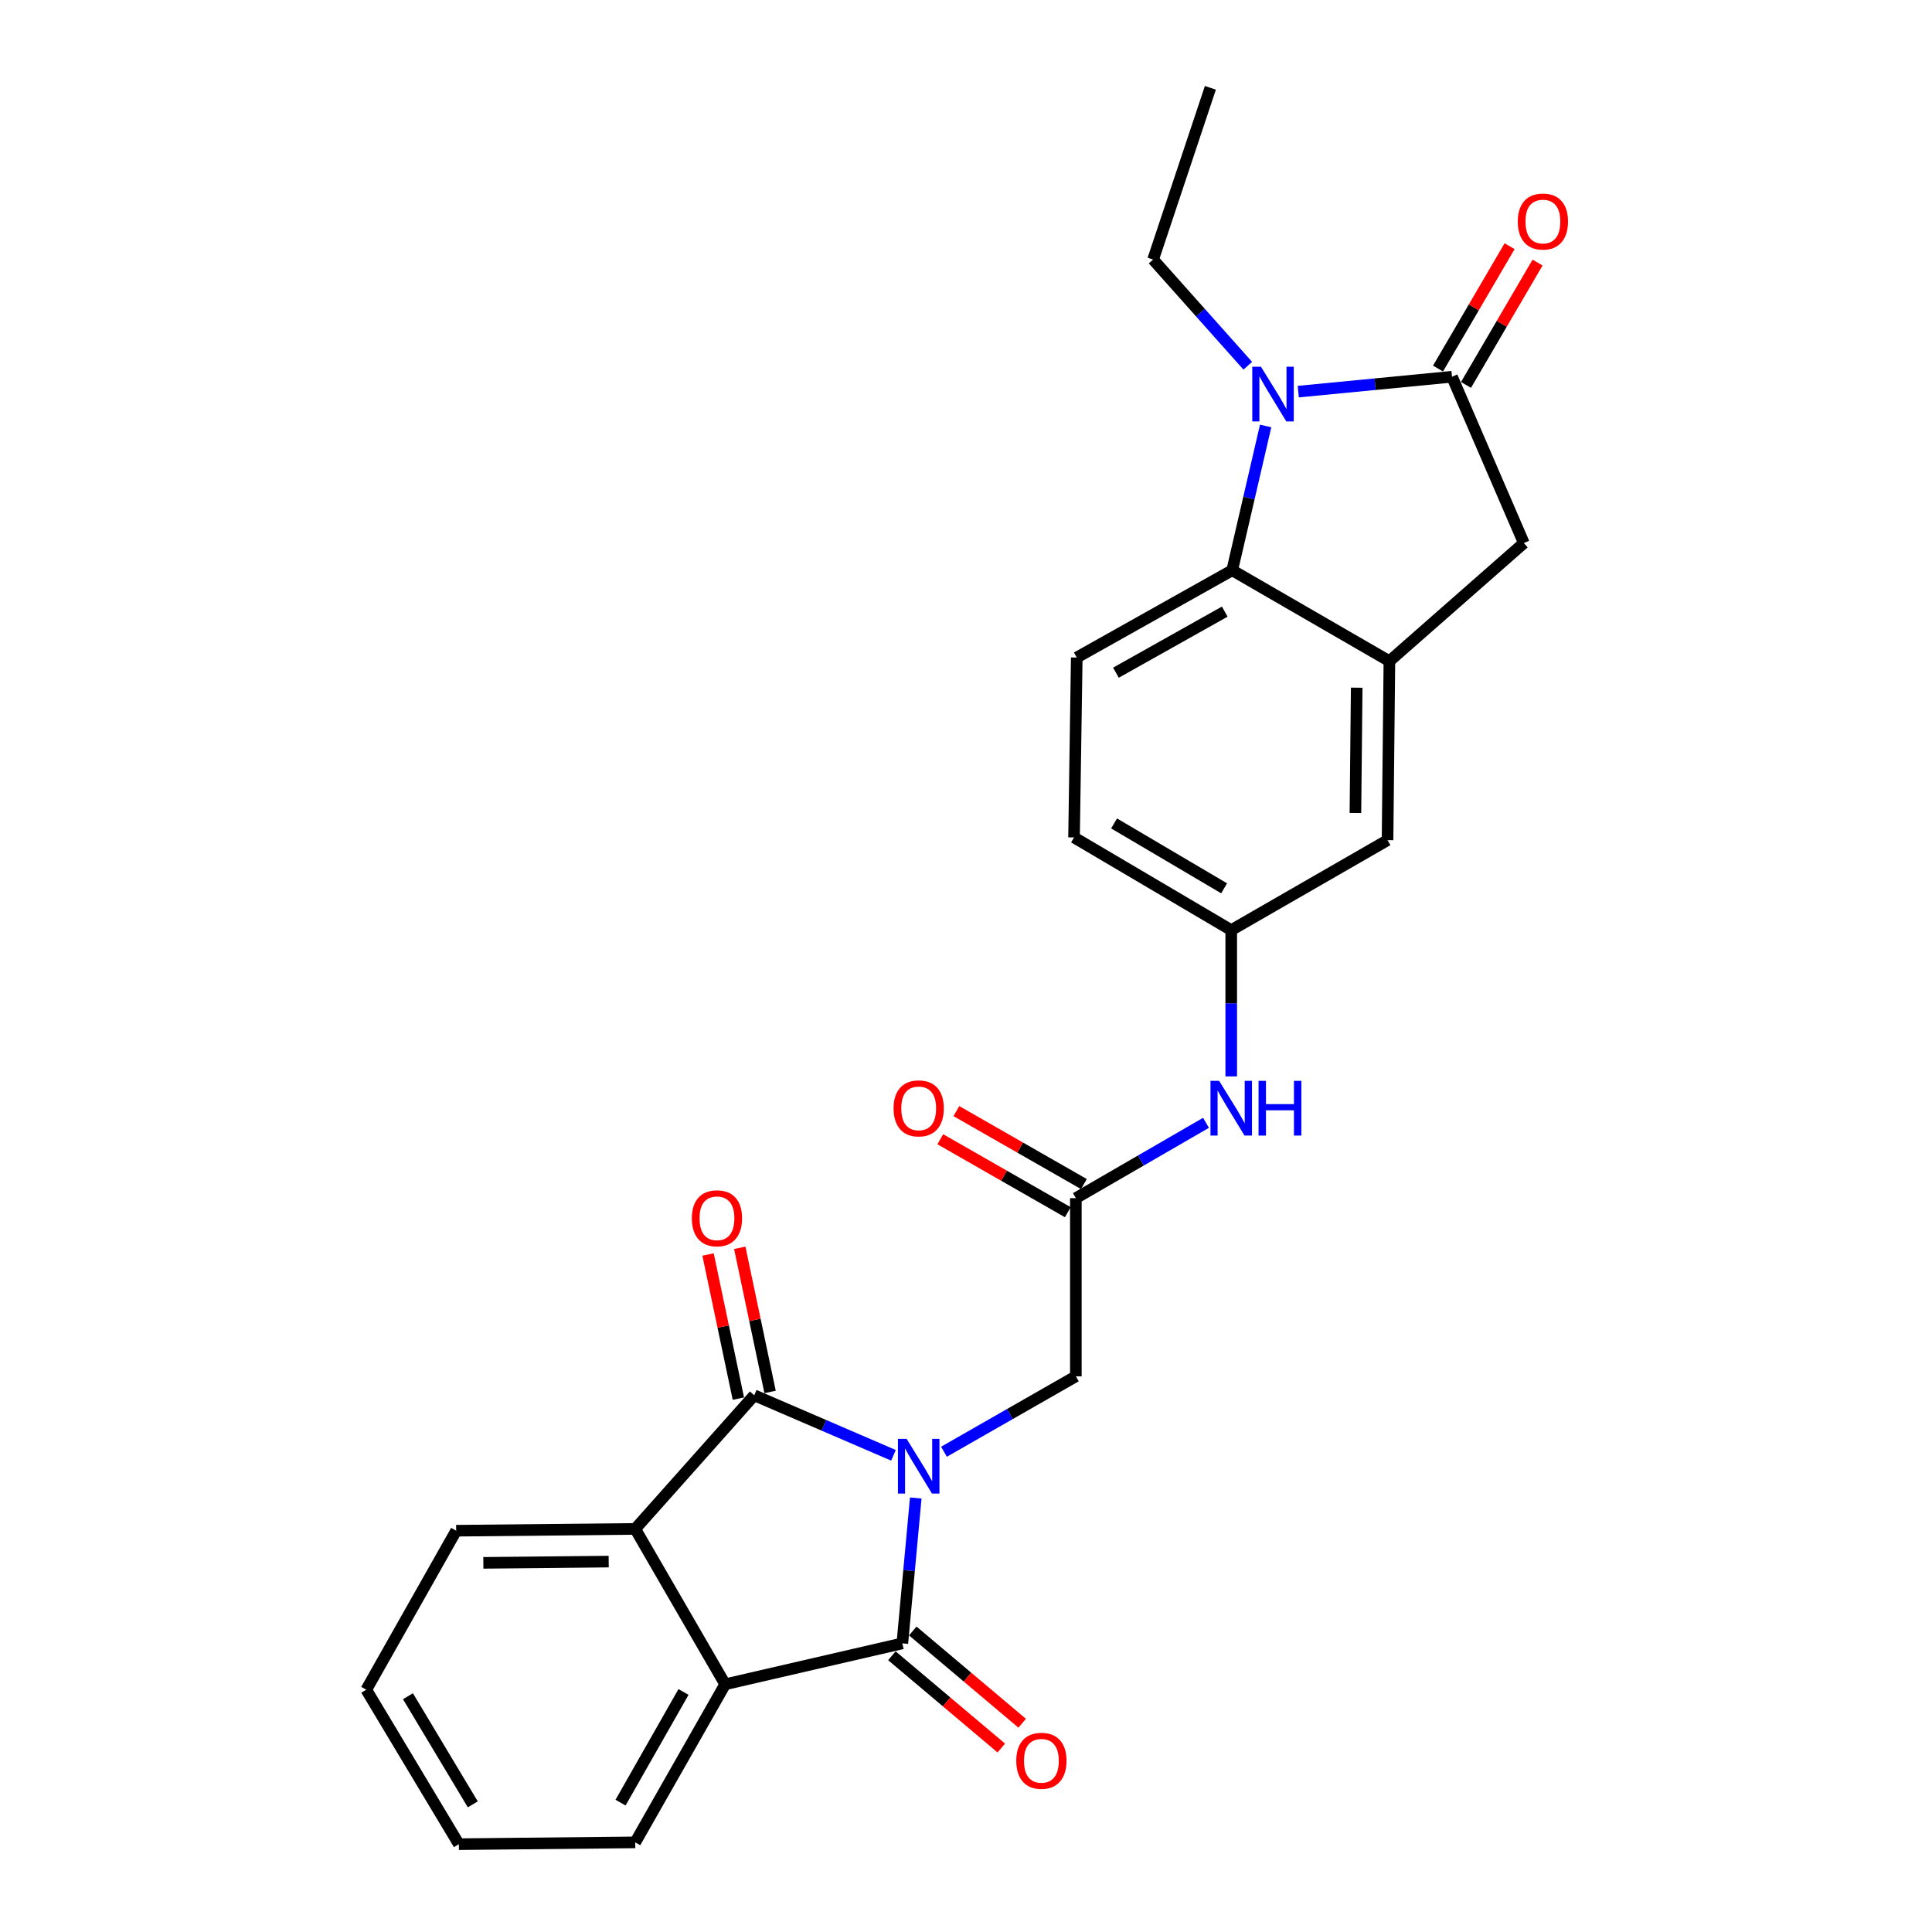 <?xml version='1.0' encoding='iso-8859-1'?>
<svg version='1.1' baseProfile='full'
              xmlns='http://www.w3.org/2000/svg'
                      xmlns:rdkit='http://www.rdkit.org/xml'
                      xmlns:xlink='http://www.w3.org/1999/xlink'
                  xml:space='preserve'
width='1000px' height='1000px' viewBox='0 0 1000 1000'>
<!-- END OF HEADER -->
<rect style='opacity:1.0;fill:#FFFFFF;stroke:none' width='1000' height='1000' x='0' y='0'> </rect>
<path class='bond-0' d='M 462.459,753.271 L 426.423,737.734' style='fill:none;fill-rule:evenodd;stroke:#0000FF;stroke-width:6px;stroke-linecap:butt;stroke-linejoin:miter;stroke-opacity:1' />
<path class='bond-0' d='M 426.423,737.734 L 390.387,722.198' style='fill:none;fill-rule:evenodd;stroke:#000000;stroke-width:6px;stroke-linecap:butt;stroke-linejoin:miter;stroke-opacity:1' />
<path class='bond-1' d='M 473.995,775.363 L 470.52,812.986' style='fill:none;fill-rule:evenodd;stroke:#0000FF;stroke-width:6px;stroke-linecap:butt;stroke-linejoin:miter;stroke-opacity:1' />
<path class='bond-1' d='M 470.52,812.986 L 467.044,850.609' style='fill:none;fill-rule:evenodd;stroke:#000000;stroke-width:6px;stroke-linecap:butt;stroke-linejoin:miter;stroke-opacity:1' />
<path class='bond-8' d='M 488.599,751.417 L 522.73,731.896' style='fill:none;fill-rule:evenodd;stroke:#0000FF;stroke-width:6px;stroke-linecap:butt;stroke-linejoin:miter;stroke-opacity:1' />
<path class='bond-8' d='M 522.73,731.896 L 556.861,712.375' style='fill:none;fill-rule:evenodd;stroke:#000000;stroke-width:6px;stroke-linecap:butt;stroke-linejoin:miter;stroke-opacity:1' />
<path class='bond-5' d='M 390.387,722.198 L 328.791,791.362' style='fill:none;fill-rule:evenodd;stroke:#000000;stroke-width:6px;stroke-linecap:butt;stroke-linejoin:miter;stroke-opacity:1' />
<path class='bond-13' d='M 398.596,720.471 L 390.749,683.173' style='fill:none;fill-rule:evenodd;stroke:#000000;stroke-width:6px;stroke-linecap:butt;stroke-linejoin:miter;stroke-opacity:1' />
<path class='bond-13' d='M 390.749,683.173 L 382.901,645.874' style='fill:none;fill-rule:evenodd;stroke:#FF0000;stroke-width:6px;stroke-linecap:butt;stroke-linejoin:miter;stroke-opacity:1' />
<path class='bond-13' d='M 382.179,723.925 L 374.332,686.627' style='fill:none;fill-rule:evenodd;stroke:#000000;stroke-width:6px;stroke-linecap:butt;stroke-linejoin:miter;stroke-opacity:1' />
<path class='bond-13' d='M 374.332,686.627 L 366.485,649.328' style='fill:none;fill-rule:evenodd;stroke:#FF0000;stroke-width:6px;stroke-linecap:butt;stroke-linejoin:miter;stroke-opacity:1' />
<path class='bond-4' d='M 467.044,850.609 L 375.345,871.784' style='fill:none;fill-rule:evenodd;stroke:#000000;stroke-width:6px;stroke-linecap:butt;stroke-linejoin:miter;stroke-opacity:1' />
<path class='bond-14' d='M 461.637,857.022 L 489.949,880.894' style='fill:none;fill-rule:evenodd;stroke:#000000;stroke-width:6px;stroke-linecap:butt;stroke-linejoin:miter;stroke-opacity:1' />
<path class='bond-14' d='M 489.949,880.894 L 518.262,904.767' style='fill:none;fill-rule:evenodd;stroke:#FF0000;stroke-width:6px;stroke-linecap:butt;stroke-linejoin:miter;stroke-opacity:1' />
<path class='bond-14' d='M 472.451,844.196 L 500.764,868.069' style='fill:none;fill-rule:evenodd;stroke:#000000;stroke-width:6px;stroke-linecap:butt;stroke-linejoin:miter;stroke-opacity:1' />
<path class='bond-14' d='M 500.764,868.069 L 529.076,891.942' style='fill:none;fill-rule:evenodd;stroke:#FF0000;stroke-width:6px;stroke-linecap:butt;stroke-linejoin:miter;stroke-opacity:1' />
<path class='bond-2' d='M 655.093,220.47 L 646.44,257.822' style='fill:none;fill-rule:evenodd;stroke:#0000FF;stroke-width:6px;stroke-linecap:butt;stroke-linejoin:miter;stroke-opacity:1' />
<path class='bond-2' d='M 646.44,257.822 L 637.787,295.174' style='fill:none;fill-rule:evenodd;stroke:#000000;stroke-width:6px;stroke-linecap:butt;stroke-linejoin:miter;stroke-opacity:1' />
<path class='bond-20' d='M 645.843,189.305 L 621.343,161.822' style='fill:none;fill-rule:evenodd;stroke:#0000FF;stroke-width:6px;stroke-linecap:butt;stroke-linejoin:miter;stroke-opacity:1' />
<path class='bond-20' d='M 621.343,161.822 L 596.844,134.339' style='fill:none;fill-rule:evenodd;stroke:#000000;stroke-width:6px;stroke-linecap:butt;stroke-linejoin:miter;stroke-opacity:1' />
<path class='bond-29' d='M 671.982,202.704 L 711.769,198.854' style='fill:none;fill-rule:evenodd;stroke:#0000FF;stroke-width:6px;stroke-linecap:butt;stroke-linejoin:miter;stroke-opacity:1' />
<path class='bond-29' d='M 711.769,198.854 L 751.556,195.003' style='fill:none;fill-rule:evenodd;stroke:#000000;stroke-width:6px;stroke-linecap:butt;stroke-linejoin:miter;stroke-opacity:1' />
<path class='bond-3' d='M 751.556,195.003 L 788.733,281.083' style='fill:none;fill-rule:evenodd;stroke:#000000;stroke-width:6px;stroke-linecap:butt;stroke-linejoin:miter;stroke-opacity:1' />
<path class='bond-16' d='M 758.796,199.239 L 777.321,167.572' style='fill:none;fill-rule:evenodd;stroke:#000000;stroke-width:6px;stroke-linecap:butt;stroke-linejoin:miter;stroke-opacity:1' />
<path class='bond-16' d='M 777.321,167.572 L 795.846,135.906' style='fill:none;fill-rule:evenodd;stroke:#FF0000;stroke-width:6px;stroke-linecap:butt;stroke-linejoin:miter;stroke-opacity:1' />
<path class='bond-16' d='M 744.316,190.768 L 762.841,159.101' style='fill:none;fill-rule:evenodd;stroke:#000000;stroke-width:6px;stroke-linecap:butt;stroke-linejoin:miter;stroke-opacity:1' />
<path class='bond-16' d='M 762.841,159.101 L 781.366,127.435' style='fill:none;fill-rule:evenodd;stroke:#FF0000;stroke-width:6px;stroke-linecap:butt;stroke-linejoin:miter;stroke-opacity:1' />
<path class='bond-22' d='M 375.345,871.784 L 328.791,953.604' style='fill:none;fill-rule:evenodd;stroke:#000000;stroke-width:6px;stroke-linecap:butt;stroke-linejoin:miter;stroke-opacity:1' />
<path class='bond-22' d='M 353.781,875.761 L 321.193,933.035' style='fill:none;fill-rule:evenodd;stroke:#000000;stroke-width:6px;stroke-linecap:butt;stroke-linejoin:miter;stroke-opacity:1' />
<path class='bond-26' d='M 375.345,871.784 L 328.791,791.362' style='fill:none;fill-rule:evenodd;stroke:#000000;stroke-width:6px;stroke-linecap:butt;stroke-linejoin:miter;stroke-opacity:1' />
<path class='bond-21' d='M 328.791,791.362 L 236.113,792.294' style='fill:none;fill-rule:evenodd;stroke:#000000;stroke-width:6px;stroke-linecap:butt;stroke-linejoin:miter;stroke-opacity:1' />
<path class='bond-21' d='M 315.058,808.277 L 250.184,808.929' style='fill:none;fill-rule:evenodd;stroke:#000000;stroke-width:6px;stroke-linecap:butt;stroke-linejoin:miter;stroke-opacity:1' />
<path class='bond-6' d='M 637.787,295.174 L 557.327,340.33' style='fill:none;fill-rule:evenodd;stroke:#000000;stroke-width:6px;stroke-linecap:butt;stroke-linejoin:miter;stroke-opacity:1' />
<path class='bond-6' d='M 633.928,316.577 L 577.606,348.186' style='fill:none;fill-rule:evenodd;stroke:#000000;stroke-width:6px;stroke-linecap:butt;stroke-linejoin:miter;stroke-opacity:1' />
<path class='bond-28' d='M 637.787,295.174 L 719.15,342.222' style='fill:none;fill-rule:evenodd;stroke:#000000;stroke-width:6px;stroke-linecap:butt;stroke-linejoin:miter;stroke-opacity:1' />
<path class='bond-7' d='M 719.15,342.222 L 718.19,434.863' style='fill:none;fill-rule:evenodd;stroke:#000000;stroke-width:6px;stroke-linecap:butt;stroke-linejoin:miter;stroke-opacity:1' />
<path class='bond-7' d='M 702.231,355.944 L 701.559,420.793' style='fill:none;fill-rule:evenodd;stroke:#000000;stroke-width:6px;stroke-linecap:butt;stroke-linejoin:miter;stroke-opacity:1' />
<path class='bond-9' d='M 719.15,342.222 L 788.733,281.083' style='fill:none;fill-rule:evenodd;stroke:#000000;stroke-width:6px;stroke-linecap:butt;stroke-linejoin:miter;stroke-opacity:1' />
<path class='bond-10' d='M 556.861,712.375 L 556.861,620.153' style='fill:none;fill-rule:evenodd;stroke:#000000;stroke-width:6px;stroke-linecap:butt;stroke-linejoin:miter;stroke-opacity:1' />
<path class='bond-12' d='M 556.861,620.153 L 590.541,600.661' style='fill:none;fill-rule:evenodd;stroke:#000000;stroke-width:6px;stroke-linecap:butt;stroke-linejoin:miter;stroke-opacity:1' />
<path class='bond-12' d='M 590.541,600.661 L 624.22,581.169' style='fill:none;fill-rule:evenodd;stroke:#0000FF;stroke-width:6px;stroke-linecap:butt;stroke-linejoin:miter;stroke-opacity:1' />
<path class='bond-18' d='M 561.027,612.873 L 528.026,593.99' style='fill:none;fill-rule:evenodd;stroke:#000000;stroke-width:6px;stroke-linecap:butt;stroke-linejoin:miter;stroke-opacity:1' />
<path class='bond-18' d='M 528.026,593.99 L 495.025,575.108' style='fill:none;fill-rule:evenodd;stroke:#FF0000;stroke-width:6px;stroke-linecap:butt;stroke-linejoin:miter;stroke-opacity:1' />
<path class='bond-18' d='M 552.695,627.434 L 519.694,608.551' style='fill:none;fill-rule:evenodd;stroke:#000000;stroke-width:6px;stroke-linecap:butt;stroke-linejoin:miter;stroke-opacity:1' />
<path class='bond-18' d='M 519.694,608.551 L 486.693,589.669' style='fill:none;fill-rule:evenodd;stroke:#FF0000;stroke-width:6px;stroke-linecap:butt;stroke-linejoin:miter;stroke-opacity:1' />
<path class='bond-11' d='M 557.327,340.33 L 555.92,433.455' style='fill:none;fill-rule:evenodd;stroke:#000000;stroke-width:6px;stroke-linecap:butt;stroke-linejoin:miter;stroke-opacity:1' />
<path class='bond-17' d='M 637.283,557.145 L 637.283,519.29' style='fill:none;fill-rule:evenodd;stroke:#0000FF;stroke-width:6px;stroke-linecap:butt;stroke-linejoin:miter;stroke-opacity:1' />
<path class='bond-17' d='M 637.283,519.29 L 637.283,481.435' style='fill:none;fill-rule:evenodd;stroke:#000000;stroke-width:6px;stroke-linecap:butt;stroke-linejoin:miter;stroke-opacity:1' />
<path class='bond-15' d='M 718.19,434.863 L 637.283,481.435' style='fill:none;fill-rule:evenodd;stroke:#000000;stroke-width:6px;stroke-linecap:butt;stroke-linejoin:miter;stroke-opacity:1' />
<path class='bond-19' d='M 637.283,481.435 L 555.92,433.455' style='fill:none;fill-rule:evenodd;stroke:#000000;stroke-width:6px;stroke-linecap:butt;stroke-linejoin:miter;stroke-opacity:1' />
<path class='bond-19' d='M 633.6,459.787 L 576.646,426.202' style='fill:none;fill-rule:evenodd;stroke:#000000;stroke-width:6px;stroke-linecap:butt;stroke-linejoin:miter;stroke-opacity:1' />
<path class='bond-23' d='M 596.844,134.339 L 626.491,45.455' style='fill:none;fill-rule:evenodd;stroke:#000000;stroke-width:6px;stroke-linecap:butt;stroke-linejoin:miter;stroke-opacity:1' />
<path class='bond-25' d='M 236.113,792.294 L 189.579,874.599' style='fill:none;fill-rule:evenodd;stroke:#000000;stroke-width:6px;stroke-linecap:butt;stroke-linejoin:miter;stroke-opacity:1' />
<path class='bond-24' d='M 328.791,953.604 L 237.521,954.545' style='fill:none;fill-rule:evenodd;stroke:#000000;stroke-width:6px;stroke-linecap:butt;stroke-linejoin:miter;stroke-opacity:1' />
<path class='bond-27' d='M 237.521,954.545 L 189.579,874.599' style='fill:none;fill-rule:evenodd;stroke:#000000;stroke-width:6px;stroke-linecap:butt;stroke-linejoin:miter;stroke-opacity:1' />
<path class='bond-27' d='M 244.717,933.926 L 211.157,877.963' style='fill:none;fill-rule:evenodd;stroke:#000000;stroke-width:6px;stroke-linecap:butt;stroke-linejoin:miter;stroke-opacity:1' />
<path  class='atom-0' d='M 469.256 744.74
L 478.536 759.74
Q 479.456 761.22, 480.936 763.9
Q 482.416 766.58, 482.496 766.74
L 482.496 744.74
L 486.256 744.74
L 486.256 773.06
L 482.376 773.06
L 472.416 756.66
Q 471.256 754.74, 470.016 752.54
Q 468.816 750.34, 468.456 749.66
L 468.456 773.06
L 464.776 773.06
L 464.776 744.74
L 469.256 744.74
' fill='#0000FF'/>
<path  class='atom-3' d='M 652.655 189.809
L 661.935 204.809
Q 662.855 206.289, 664.335 208.969
Q 665.815 211.649, 665.895 211.809
L 665.895 189.809
L 669.655 189.809
L 669.655 218.129
L 665.775 218.129
L 655.815 201.729
Q 654.655 199.809, 653.415 197.609
Q 652.215 195.409, 651.855 194.729
L 651.855 218.129
L 648.175 218.129
L 648.175 189.809
L 652.655 189.809
' fill='#0000FF'/>
<path  class='atom-13' d='M 631.023 559.449
L 640.303 574.449
Q 641.223 575.929, 642.703 578.609
Q 644.183 581.289, 644.263 581.449
L 644.263 559.449
L 648.023 559.449
L 648.023 587.769
L 644.143 587.769
L 634.183 571.369
Q 633.023 569.449, 631.783 567.249
Q 630.583 565.049, 630.223 564.369
L 630.223 587.769
L 626.543 587.769
L 626.543 559.449
L 631.023 559.449
' fill='#0000FF'/>
<path  class='atom-13' d='M 651.423 559.449
L 655.263 559.449
L 655.263 571.489
L 669.743 571.489
L 669.743 559.449
L 673.583 559.449
L 673.583 587.769
L 669.743 587.769
L 669.743 574.689
L 655.263 574.689
L 655.263 587.769
L 651.423 587.769
L 651.423 559.449
' fill='#0000FF'/>
<path  class='atom-14' d='M 358.095 630.579
Q 358.095 623.779, 361.455 619.979
Q 364.815 616.179, 371.095 616.179
Q 377.375 616.179, 380.735 619.979
Q 384.095 623.779, 384.095 630.579
Q 384.095 637.459, 380.695 641.379
Q 377.295 645.259, 371.095 645.259
Q 364.855 645.259, 361.455 641.379
Q 358.095 637.499, 358.095 630.579
M 371.095 642.059
Q 375.415 642.059, 377.735 639.179
Q 380.095 636.259, 380.095 630.579
Q 380.095 625.019, 377.735 622.219
Q 375.415 619.379, 371.095 619.379
Q 366.775 619.379, 364.415 622.179
Q 362.095 624.979, 362.095 630.579
Q 362.095 636.299, 364.415 639.179
Q 366.775 642.059, 371.095 642.059
' fill='#FF0000'/>
<path  class='atom-15' d='M 526.023 911.381
Q 526.023 904.581, 529.383 900.781
Q 532.743 896.981, 539.023 896.981
Q 545.303 896.981, 548.663 900.781
Q 552.023 904.581, 552.023 911.381
Q 552.023 918.261, 548.623 922.181
Q 545.223 926.061, 539.023 926.061
Q 532.783 926.061, 529.383 922.181
Q 526.023 918.301, 526.023 911.381
M 539.023 922.861
Q 543.343 922.861, 545.663 919.981
Q 548.023 917.061, 548.023 911.381
Q 548.023 905.821, 545.663 903.021
Q 543.343 900.181, 539.023 900.181
Q 534.703 900.181, 532.343 902.981
Q 530.023 905.781, 530.023 911.381
Q 530.023 917.101, 532.343 919.981
Q 534.703 922.861, 539.023 922.861
' fill='#FF0000'/>
<path  class='atom-17' d='M 785.603 114.661
Q 785.603 107.861, 788.963 104.061
Q 792.323 100.261, 798.603 100.261
Q 804.883 100.261, 808.243 104.061
Q 811.603 107.861, 811.603 114.661
Q 811.603 121.541, 808.203 125.461
Q 804.803 129.341, 798.603 129.341
Q 792.363 129.341, 788.963 125.461
Q 785.603 121.581, 785.603 114.661
M 798.603 126.141
Q 802.923 126.141, 805.243 123.261
Q 807.603 120.341, 807.603 114.661
Q 807.603 109.101, 805.243 106.301
Q 802.923 103.461, 798.603 103.461
Q 794.283 103.461, 791.923 106.261
Q 789.603 109.061, 789.603 114.661
Q 789.603 120.381, 791.923 123.261
Q 794.283 126.141, 798.603 126.141
' fill='#FF0000'/>
<path  class='atom-19' d='M 462.516 573.689
Q 462.516 566.889, 465.876 563.089
Q 469.236 559.289, 475.516 559.289
Q 481.796 559.289, 485.156 563.089
Q 488.516 566.889, 488.516 573.689
Q 488.516 580.569, 485.116 584.489
Q 481.716 588.369, 475.516 588.369
Q 469.276 588.369, 465.876 584.489
Q 462.516 580.609, 462.516 573.689
M 475.516 585.169
Q 479.836 585.169, 482.156 582.289
Q 484.516 579.369, 484.516 573.689
Q 484.516 568.129, 482.156 565.329
Q 479.836 562.489, 475.516 562.489
Q 471.196 562.489, 468.836 565.289
Q 466.516 568.089, 466.516 573.689
Q 466.516 579.409, 468.836 582.289
Q 471.196 585.169, 475.516 585.169
' fill='#FF0000'/>
</svg>
